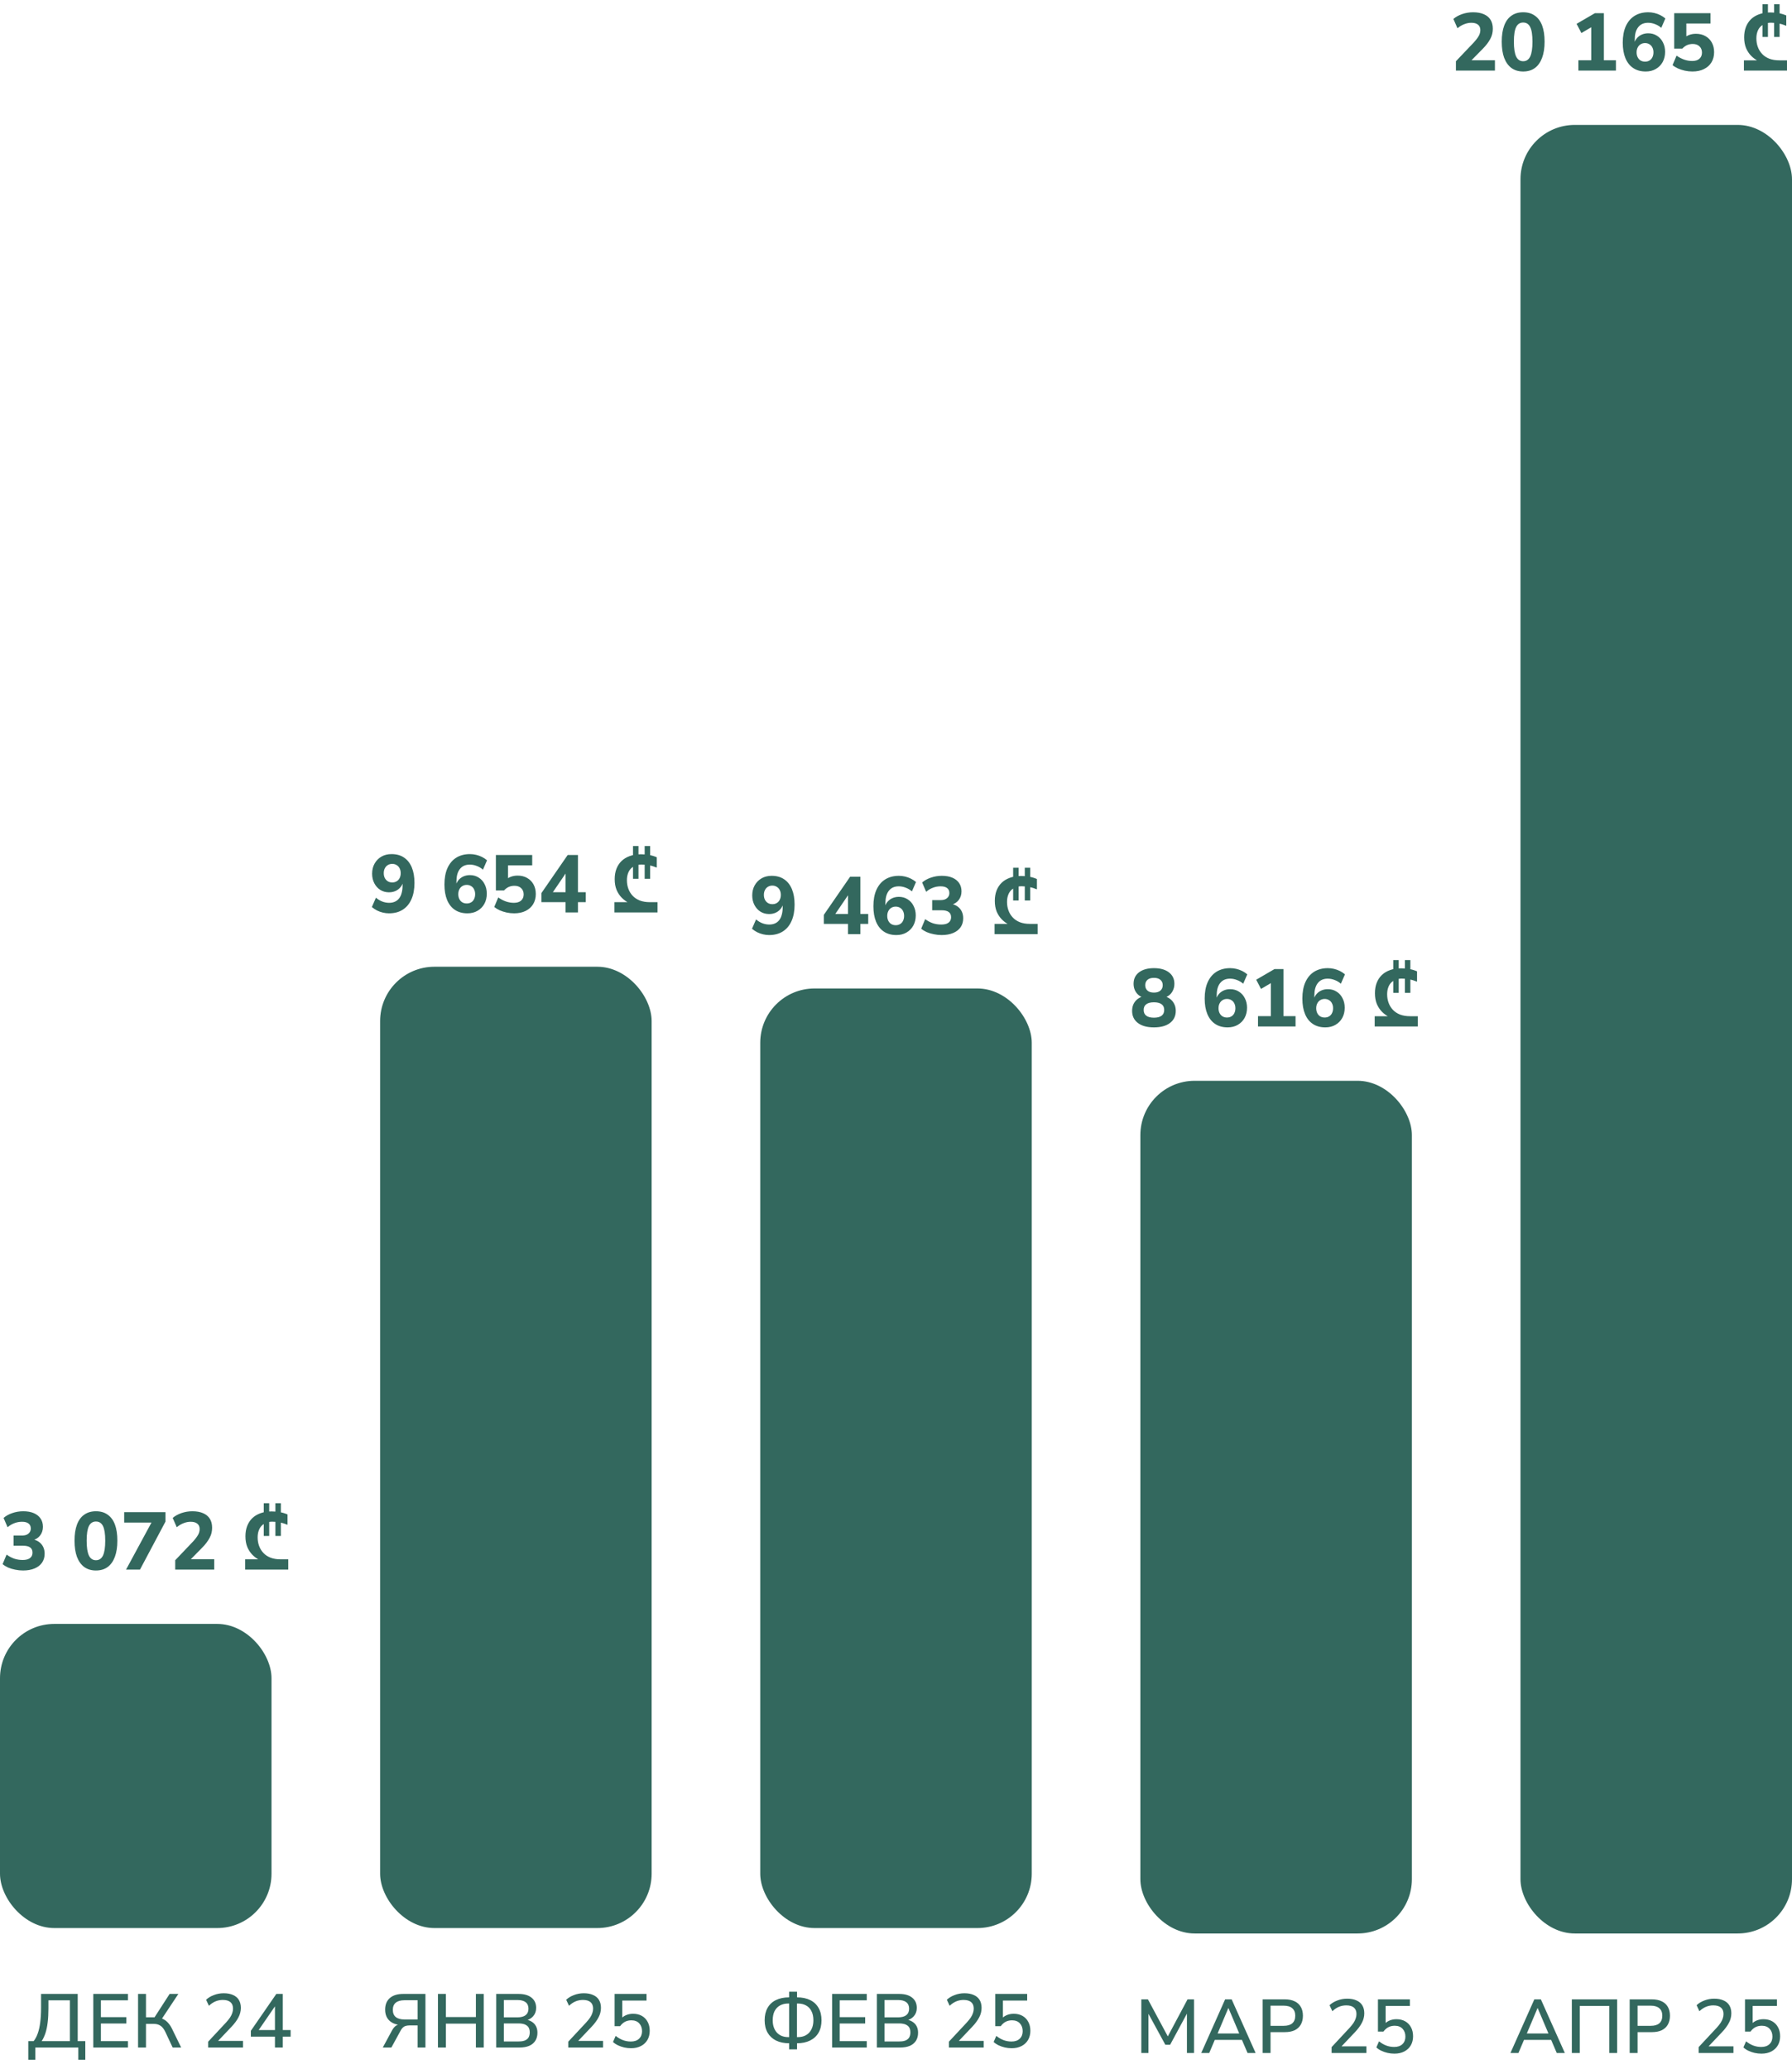<svg width="330" height="381" viewBox="0 0 330 381" fill="none" xmlns="http://www.w3.org/2000/svg">
<rect y="299" width="50" height="56" rx="10" fill="#33685E"/>
<rect x="70" y="178" width="50" height="177" rx="10" fill="#33685E"/>
<path d="M4.245 289.165C3.755 289.165 3.275 289.115 2.805 289.015C2.335 288.925 1.9 288.795 1.5 288.625C1.11 288.445 0.77 288.235 0.48 287.995L1.215 286.24C1.675 286.57 2.145 286.82 2.625 286.99C3.115 287.15 3.625 287.23 4.155 287.23C4.555 287.23 4.89 287.18 5.16 287.08C5.43 286.97 5.635 286.815 5.775 286.615C5.915 286.415 5.985 286.165 5.985 285.865C5.985 285.445 5.84 285.13 5.55 284.92C5.26 284.71 4.835 284.605 4.275 284.605H2.505V282.73H4.05C4.39 282.73 4.675 282.68 4.905 282.58C5.145 282.47 5.33 282.32 5.46 282.13C5.6 281.94 5.67 281.705 5.67 281.425C5.67 281.025 5.53 280.72 5.25 280.51C4.98 280.3 4.585 280.195 4.065 280.195C3.565 280.195 3.095 280.28 2.655 280.45C2.215 280.61 1.795 280.86 1.395 281.2L0.66 279.49C1.1 279.1 1.64 278.8 2.28 278.59C2.92 278.37 3.585 278.26 4.275 278.26C5.035 278.26 5.685 278.375 6.225 278.605C6.765 278.835 7.18 279.165 7.47 279.595C7.76 280.015 7.905 280.525 7.905 281.125C7.905 281.745 7.73 282.28 7.38 282.73C7.04 283.17 6.565 283.465 5.955 283.615V283.42C6.435 283.5 6.84 283.66 7.17 283.9C7.51 284.14 7.77 284.445 7.95 284.815C8.13 285.185 8.22 285.605 8.22 286.075C8.22 286.705 8.06 287.255 7.74 287.725C7.42 288.185 6.96 288.54 6.36 288.79C5.77 289.04 5.065 289.165 4.245 289.165ZM17.669 289.165C16.819 289.165 16.099 288.95 15.509 288.52C14.929 288.09 14.484 287.47 14.174 286.66C13.874 285.85 13.724 284.855 13.724 283.675C13.724 282.505 13.874 281.52 14.174 280.72C14.474 279.91 14.919 279.3 15.509 278.89C16.099 278.47 16.819 278.26 17.669 278.26C18.529 278.26 19.249 278.47 19.829 278.89C20.419 279.3 20.864 279.905 21.164 280.705C21.464 281.505 21.614 282.495 21.614 283.675C21.614 284.845 21.459 285.84 21.149 286.66C20.849 287.47 20.409 288.09 19.829 288.52C19.249 288.95 18.529 289.165 17.669 289.165ZM17.669 287.275C18.249 287.275 18.679 286.99 18.959 286.42C19.239 285.84 19.379 284.925 19.379 283.675C19.379 282.425 19.239 281.525 18.959 280.975C18.689 280.425 18.259 280.15 17.669 280.15C17.089 280.15 16.659 280.425 16.379 280.975C16.099 281.525 15.959 282.425 15.959 283.675C15.959 284.925 16.099 285.84 16.379 286.42C16.659 286.99 17.089 287.275 17.669 287.275ZM23.213 289L28.283 279.625V280.345H22.868V278.425H30.473V280.165L25.778 289H23.213ZM32.267 289V287.275L35.582 283.795C35.862 283.485 36.087 283.205 36.257 282.955C36.437 282.705 36.567 282.465 36.647 282.235C36.727 282.005 36.767 281.775 36.767 281.545C36.767 281.105 36.622 280.77 36.332 280.54C36.052 280.31 35.642 280.195 35.102 280.195C34.672 280.195 34.242 280.28 33.812 280.45C33.382 280.61 32.962 280.86 32.552 281.2L31.802 279.49C32.242 279.11 32.782 278.81 33.422 278.59C34.072 278.37 34.737 278.26 35.417 278.26C36.207 278.26 36.872 278.38 37.412 278.62C37.952 278.85 38.362 279.19 38.642 279.64C38.922 280.09 39.062 280.64 39.062 281.29C39.062 281.61 39.027 281.925 38.957 282.235C38.887 282.535 38.772 282.835 38.612 283.135C38.462 283.425 38.267 283.73 38.027 284.05C37.797 284.36 37.512 284.685 37.172 285.025L34.547 287.695V287.095H39.452V289H32.267ZM45.151 287.11H53.086V289H45.151V287.11ZM50.791 287.98C50.331 287.98 49.841 287.925 49.321 287.815C48.811 287.695 48.311 287.51 47.821 287.26C47.331 287.01 46.886 286.685 46.486 286.285C46.096 285.885 45.781 285.405 45.541 284.845C45.311 284.275 45.196 283.615 45.196 282.865C45.196 282.175 45.301 281.55 45.511 280.99C45.731 280.42 46.046 279.935 46.456 279.535C46.876 279.135 47.381 278.83 47.971 278.62C48.571 278.4 49.251 278.29 50.011 278.29C50.581 278.29 51.096 278.335 51.556 278.425C52.016 278.505 52.481 278.645 52.951 278.845V280.75C52.471 280.55 51.991 280.405 51.511 280.315C51.031 280.225 50.571 280.18 50.131 280.18C49.711 280.18 49.336 280.25 49.006 280.39C48.676 280.52 48.391 280.71 48.151 280.96C47.921 281.21 47.746 281.515 47.626 281.875C47.506 282.225 47.446 282.625 47.446 283.075C47.446 283.635 47.536 284.16 47.716 284.65C47.896 285.14 48.161 285.57 48.511 285.94C48.861 286.31 49.301 286.6 49.831 286.81C50.361 287.01 50.976 287.11 51.676 287.11L50.791 287.98ZM48.571 276.775H49.576V282.805H48.571V276.775ZM50.716 276.775H51.721V282.805H50.716V276.775Z" fill="#33685E"/>
<path d="M71.63 168.165C71.26 168.165 70.885 168.12 70.505 168.03C70.125 167.94 69.765 167.81 69.425 167.64C69.085 167.46 68.77 167.25 68.48 167.01L69.23 165.285C69.59 165.595 69.975 165.83 70.385 165.99C70.805 166.15 71.23 166.23 71.66 166.23C72.06 166.23 72.415 166.16 72.725 166.02C73.035 165.88 73.295 165.675 73.505 165.405C73.715 165.135 73.87 164.8 73.97 164.4C74.08 164 74.135 163.535 74.135 163.005V162.03H74.33C74.25 162.5 74.085 162.905 73.835 163.245C73.585 163.585 73.27 163.845 72.89 164.025C72.52 164.205 72.1 164.295 71.63 164.295C71.04 164.295 70.51 164.15 70.04 163.86C69.57 163.56 69.2 163.15 68.93 162.63C68.66 162.11 68.525 161.525 68.525 160.875C68.525 160.175 68.675 159.555 68.975 159.015C69.285 158.465 69.705 158.035 70.235 157.725C70.775 157.415 71.395 157.26 72.095 157.26C73.005 157.26 73.77 157.47 74.39 157.89C75.02 158.31 75.5 158.915 75.83 159.705C76.16 160.495 76.325 161.45 76.325 162.57C76.325 163.75 76.135 164.76 75.755 165.6C75.385 166.43 74.85 167.065 74.15 167.505C73.46 167.945 72.62 168.165 71.63 168.165ZM72.23 162.48C72.54 162.48 72.81 162.41 73.04 162.27C73.28 162.13 73.465 161.93 73.595 161.67C73.725 161.41 73.79 161.11 73.79 160.77C73.79 160.43 73.725 160.135 73.595 159.885C73.465 159.625 73.28 159.425 73.04 159.285C72.81 159.135 72.54 159.06 72.23 159.06C71.92 159.06 71.645 159.135 71.405 159.285C71.175 159.425 70.995 159.625 70.865 159.885C70.735 160.135 70.67 160.43 70.67 160.77C70.67 161.11 70.735 161.41 70.865 161.67C71.005 161.93 71.19 162.13 71.42 162.27C71.65 162.41 71.92 162.48 72.23 162.48ZM86.074 168.165C85.174 168.165 84.409 167.955 83.779 167.535C83.149 167.115 82.669 166.51 82.339 165.72C82.009 164.93 81.844 163.975 81.844 162.855C81.844 161.675 82.029 160.67 82.399 159.84C82.779 159 83.319 158.36 84.019 157.92C84.729 157.48 85.569 157.26 86.539 157.26C86.919 157.26 87.299 157.305 87.679 157.395C88.059 157.485 88.419 157.615 88.759 157.785C89.099 157.955 89.409 158.16 89.689 158.4L88.939 160.125C88.579 159.815 88.189 159.585 87.769 159.435C87.359 159.275 86.939 159.195 86.509 159.195C86.109 159.195 85.754 159.265 85.444 159.405C85.144 159.545 84.889 159.75 84.679 160.02C84.469 160.29 84.309 160.625 84.199 161.025C84.099 161.425 84.049 161.89 84.049 162.42V163.395H83.839C83.929 162.915 84.094 162.51 84.334 162.18C84.584 161.84 84.899 161.58 85.279 161.4C85.659 161.22 86.079 161.13 86.539 161.13C87.139 161.13 87.674 161.28 88.144 161.58C88.614 161.87 88.979 162.275 89.239 162.795C89.509 163.305 89.644 163.89 89.644 164.55C89.644 165.25 89.494 165.875 89.194 166.425C88.894 166.965 88.474 167.39 87.934 167.7C87.404 168.01 86.784 168.165 86.074 168.165ZM85.954 166.35C86.264 166.35 86.534 166.28 86.764 166.14C87.004 166 87.184 165.8 87.304 165.54C87.434 165.28 87.499 164.98 87.499 164.64C87.499 164.3 87.434 164.005 87.304 163.755C87.184 163.495 87.004 163.295 86.764 163.155C86.534 163.005 86.264 162.93 85.954 162.93C85.644 162.93 85.369 163.005 85.129 163.155C84.899 163.295 84.719 163.495 84.589 163.755C84.459 164.005 84.394 164.3 84.394 164.64C84.394 164.98 84.459 165.28 84.589 165.54C84.719 165.8 84.899 166 85.129 166.14C85.369 166.28 85.644 166.35 85.954 166.35ZM94.678 168.165C94.208 168.165 93.743 168.115 93.283 168.015C92.833 167.915 92.413 167.78 92.023 167.61C91.633 167.43 91.298 167.225 91.018 166.995L91.753 165.24C92.203 165.56 92.668 165.805 93.148 165.975C93.638 166.145 94.133 166.23 94.633 166.23C95.203 166.23 95.643 166.095 95.953 165.825C96.273 165.545 96.433 165.165 96.433 164.685C96.433 164.205 96.278 163.82 95.968 163.53C95.668 163.24 95.258 163.095 94.738 163.095C94.358 163.095 94.008 163.165 93.688 163.305C93.378 163.445 93.088 163.66 92.818 163.95H91.318V157.425H98.008V159.33H93.553V162.195H92.983C93.233 161.885 93.563 161.645 93.973 161.475C94.383 161.305 94.833 161.22 95.323 161.22C95.993 161.22 96.578 161.365 97.078 161.655C97.578 161.935 97.968 162.33 98.248 162.84C98.528 163.35 98.668 163.94 98.668 164.61C98.668 165.31 98.508 165.93 98.188 166.47C97.868 167 97.408 167.415 96.808 167.715C96.208 168.015 95.498 168.165 94.678 168.165ZM104.152 168V166.11H99.697V164.445L104.542 157.425H106.432V164.28H107.872V166.11H106.432V168H104.152ZM104.152 164.28V160.2H104.587L101.422 164.85V164.28H104.152ZM113.151 166.11H121.086V168H113.151V166.11ZM118.791 166.98C118.331 166.98 117.841 166.925 117.321 166.815C116.811 166.695 116.311 166.51 115.821 166.26C115.331 166.01 114.886 165.685 114.486 165.285C114.096 164.885 113.781 164.405 113.541 163.845C113.311 163.275 113.196 162.615 113.196 161.865C113.196 161.175 113.301 160.55 113.511 159.99C113.731 159.42 114.046 158.935 114.456 158.535C114.876 158.135 115.381 157.83 115.971 157.62C116.571 157.4 117.251 157.29 118.011 157.29C118.581 157.29 119.096 157.335 119.556 157.425C120.016 157.505 120.481 157.645 120.951 157.845V159.75C120.471 159.55 119.991 159.405 119.511 159.315C119.031 159.225 118.571 159.18 118.131 159.18C117.711 159.18 117.336 159.25 117.006 159.39C116.676 159.52 116.391 159.71 116.151 159.96C115.921 160.21 115.746 160.515 115.626 160.875C115.506 161.225 115.446 161.625 115.446 162.075C115.446 162.635 115.536 163.16 115.716 163.65C115.896 164.14 116.161 164.57 116.511 164.94C116.861 165.31 117.301 165.6 117.831 165.81C118.361 166.01 118.976 166.11 119.676 166.11L118.791 166.98ZM116.571 155.775H117.576V161.805H116.571V155.775ZM118.716 155.775H119.721V161.805H118.716V155.775Z" fill="#33685E"/>
<path d="M5.21 379.254V375.824H6.19C6.507 375.432 6.764 374.951 6.96 374.382C7.165 373.803 7.315 373.127 7.408 372.352C7.511 371.568 7.562 370.681 7.562 369.692V367.13H14.31V375.824H15.71V379.254H14.422V377H6.512V379.254H5.21ZM7.674 375.824H12.868V368.306H8.92V369.804C8.92 370.765 8.873 371.619 8.78 372.366C8.696 373.103 8.561 373.757 8.374 374.326C8.187 374.895 7.954 375.395 7.674 375.824ZM17.181 377V367.13H23.565V368.306H18.581V371.4H23.271V372.576H18.581V375.824H23.565V377H17.181ZM25.425 377V367.13H26.881V371.428H28.645L28.309 371.666L31.235 367.13H32.845L29.667 371.918L29.121 371.484C29.504 371.531 29.849 371.643 30.157 371.82C30.475 371.988 30.755 372.217 30.997 372.506C31.249 372.786 31.473 373.127 31.669 373.528L33.363 377H31.795L30.451 374.13C30.199 373.598 29.905 373.22 29.569 372.996C29.233 372.763 28.818 372.646 28.323 372.646H26.881V377H25.425ZM38.333 377V375.922L41.623 372.394C41.931 372.058 42.178 371.75 42.365 371.47C42.551 371.181 42.687 370.905 42.771 370.644C42.864 370.373 42.911 370.103 42.911 369.832C42.911 369.309 42.752 368.913 42.435 368.642C42.117 368.371 41.651 368.236 41.035 368.236C40.559 368.236 40.106 368.325 39.677 368.502C39.257 368.679 38.855 368.95 38.473 369.314L37.955 368.208C38.328 367.844 38.804 367.555 39.383 367.34C39.961 367.116 40.563 367.004 41.189 367.004C41.87 367.004 42.444 367.111 42.911 367.326C43.387 367.531 43.746 367.835 43.989 368.236C44.231 368.637 44.353 369.127 44.353 369.706C44.353 370.005 44.315 370.299 44.241 370.588C44.175 370.868 44.068 371.148 43.919 371.428C43.779 371.708 43.597 371.997 43.373 372.296C43.158 372.595 42.897 372.903 42.589 373.22L39.775 376.188V375.782H44.745V377H38.333ZM50.633 377V374.998H46.195V373.92L50.885 367.13H52.075V373.78H53.517V374.998H52.075V377H50.633ZM50.633 373.78V368.866H51.011L47.371 374.172V373.78H50.633Z" fill="#33685E"/>
<path d="M70.49 377L72.184 373.864C72.408 373.453 72.66 373.155 72.94 372.968C73.22 372.781 73.547 372.688 73.92 372.688H74.326L74.256 372.884C73.565 372.884 72.968 372.772 72.464 372.548C71.969 372.324 71.587 371.997 71.316 371.568C71.055 371.139 70.924 370.625 70.924 370.028C70.924 369.104 71.213 368.39 71.792 367.886C72.371 367.382 73.192 367.13 74.256 367.13H78.344V377H76.902V372.926H75.46C75.189 372.926 74.951 372.954 74.746 373.01C74.55 373.057 74.373 373.15 74.214 373.29C74.065 373.421 73.925 373.607 73.794 373.85L72.072 377H70.49ZM74.494 371.834H76.902V368.292H74.494C73.785 368.292 73.248 368.441 72.884 368.74C72.52 369.039 72.338 369.477 72.338 370.056C72.338 370.644 72.52 371.087 72.884 371.386C73.248 371.685 73.785 371.834 74.494 371.834ZM80.65 377V367.13H82.106V371.386H87.636V367.13H89.078V377H87.636V372.604H82.106V377H80.65ZM91.382 377V367.13H95.498C96.525 367.13 97.318 367.359 97.878 367.816C98.448 368.264 98.732 368.894 98.732 369.706C98.732 370.303 98.555 370.807 98.2 371.218C97.846 371.629 97.365 371.904 96.758 372.044V371.834C97.216 371.899 97.608 372.039 97.934 372.254C98.27 372.459 98.527 372.735 98.704 373.08C98.882 373.416 98.97 373.813 98.97 374.27C98.97 374.849 98.84 375.343 98.578 375.754C98.317 376.165 97.939 376.477 97.444 376.692C96.95 376.897 96.357 377 95.666 377H91.382ZM92.782 375.88H95.498C95.778 375.88 96.026 375.861 96.24 375.824C96.464 375.777 96.656 375.712 96.814 375.628C96.982 375.535 97.122 375.423 97.234 375.292C97.346 375.152 97.426 374.993 97.472 374.816C97.528 374.639 97.556 374.438 97.556 374.214C97.556 373.99 97.528 373.789 97.472 373.612C97.426 373.435 97.346 373.281 97.234 373.15C97.122 373.019 96.982 372.912 96.814 372.828C96.656 372.735 96.464 372.669 96.24 372.632C96.026 372.585 95.778 372.562 95.498 372.562H92.782V375.88ZM92.782 371.442H95.274C95.946 371.442 96.455 371.307 96.8 371.036C97.146 370.765 97.318 370.369 97.318 369.846C97.318 369.323 97.146 368.927 96.8 368.656C96.455 368.385 95.946 368.25 95.274 368.25H92.782V371.442ZM104.645 377V375.922L107.935 372.394C108.243 372.058 108.49 371.75 108.677 371.47C108.864 371.181 108.999 370.905 109.083 370.644C109.176 370.373 109.223 370.103 109.223 369.832C109.223 369.309 109.064 368.913 108.747 368.642C108.43 368.371 107.963 368.236 107.347 368.236C106.871 368.236 106.418 368.325 105.989 368.502C105.569 368.679 105.168 368.95 104.785 369.314L104.267 368.208C104.64 367.844 105.116 367.555 105.695 367.34C106.274 367.116 106.876 367.004 107.501 367.004C108.182 367.004 108.756 367.111 109.223 367.326C109.699 367.531 110.058 367.835 110.301 368.236C110.544 368.637 110.665 369.127 110.665 369.706C110.665 370.005 110.628 370.299 110.553 370.588C110.488 370.868 110.38 371.148 110.231 371.428C110.091 371.708 109.909 371.997 109.685 372.296C109.47 372.595 109.209 372.903 108.901 373.22L106.087 376.188V375.782H111.057V377H104.645ZM116.204 377.126C115.774 377.126 115.354 377.079 114.944 376.986C114.542 376.893 114.164 376.762 113.81 376.594C113.455 376.426 113.147 376.221 112.886 375.978L113.376 374.858C113.824 375.213 114.276 375.474 114.734 375.642C115.191 375.81 115.672 375.894 116.176 375.894C116.82 375.894 117.324 375.721 117.688 375.376C118.052 375.031 118.234 374.569 118.234 373.99C118.234 373.402 118.061 372.921 117.716 372.548C117.37 372.175 116.89 371.988 116.274 371.988C115.835 371.988 115.443 372.077 115.098 372.254C114.762 372.431 114.458 372.702 114.188 373.066H113.18V367.13H119.06V368.348H114.594V371.904H114.202C114.454 371.549 114.785 371.274 115.196 371.078C115.616 370.882 116.078 370.784 116.582 370.784C117.207 370.784 117.748 370.915 118.206 371.176C118.663 371.437 119.018 371.806 119.27 372.282C119.522 372.749 119.648 373.295 119.648 373.92C119.648 374.555 119.508 375.115 119.228 375.6C118.948 376.076 118.551 376.449 118.038 376.72C117.524 376.991 116.913 377.126 116.204 377.126Z" fill="#33685E"/>
<rect x="140" y="182" width="50" height="173" rx="10" fill="#33685E"/>
<path d="M141.63 172.165C141.26 172.165 140.885 172.12 140.505 172.03C140.125 171.94 139.765 171.81 139.425 171.64C139.085 171.46 138.77 171.25 138.48 171.01L139.23 169.285C139.59 169.595 139.975 169.83 140.385 169.99C140.805 170.15 141.23 170.23 141.66 170.23C142.06 170.23 142.415 170.16 142.725 170.02C143.035 169.88 143.295 169.675 143.505 169.405C143.715 169.135 143.87 168.8 143.97 168.4C144.08 168 144.135 167.535 144.135 167.005V166.03H144.33C144.25 166.5 144.085 166.905 143.835 167.245C143.585 167.585 143.27 167.845 142.89 168.025C142.52 168.205 142.1 168.295 141.63 168.295C141.04 168.295 140.51 168.15 140.04 167.86C139.57 167.56 139.2 167.15 138.93 166.63C138.66 166.11 138.525 165.525 138.525 164.875C138.525 164.175 138.675 163.555 138.975 163.015C139.285 162.465 139.705 162.035 140.235 161.725C140.775 161.415 141.395 161.26 142.095 161.26C143.005 161.26 143.77 161.47 144.39 161.89C145.02 162.31 145.5 162.915 145.83 163.705C146.16 164.495 146.325 165.45 146.325 166.57C146.325 167.75 146.135 168.76 145.755 169.6C145.385 170.43 144.85 171.065 144.15 171.505C143.46 171.945 142.62 172.165 141.63 172.165ZM142.23 166.48C142.54 166.48 142.81 166.41 143.04 166.27C143.28 166.13 143.465 165.93 143.595 165.67C143.725 165.41 143.79 165.11 143.79 164.77C143.79 164.43 143.725 164.135 143.595 163.885C143.465 163.625 143.28 163.425 143.04 163.285C142.81 163.135 142.54 163.06 142.23 163.06C141.92 163.06 141.645 163.135 141.405 163.285C141.175 163.425 140.995 163.625 140.865 163.885C140.735 164.135 140.67 164.43 140.67 164.77C140.67 165.11 140.735 165.41 140.865 165.67C141.005 165.93 141.19 166.13 141.42 166.27C141.65 166.41 141.92 166.48 142.23 166.48ZM156.164 172V170.11H151.709V168.445L156.554 161.425H158.444V168.28H159.884V170.11H158.444V172H156.164ZM156.164 168.28V164.2H156.599L153.434 168.85V168.28H156.164ZM165.068 172.165C164.168 172.165 163.403 171.955 162.773 171.535C162.143 171.115 161.663 170.51 161.333 169.72C161.003 168.93 160.838 167.975 160.838 166.855C160.838 165.675 161.023 164.67 161.393 163.84C161.773 163 162.313 162.36 163.013 161.92C163.723 161.48 164.563 161.26 165.533 161.26C165.913 161.26 166.293 161.305 166.673 161.395C167.053 161.485 167.413 161.615 167.753 161.785C168.093 161.955 168.403 162.16 168.683 162.4L167.933 164.125C167.573 163.815 167.183 163.585 166.763 163.435C166.353 163.275 165.933 163.195 165.503 163.195C165.103 163.195 164.748 163.265 164.438 163.405C164.138 163.545 163.883 163.75 163.673 164.02C163.463 164.29 163.303 164.625 163.193 165.025C163.093 165.425 163.043 165.89 163.043 166.42V167.395H162.833C162.923 166.915 163.088 166.51 163.328 166.18C163.578 165.84 163.893 165.58 164.273 165.4C164.653 165.22 165.073 165.13 165.533 165.13C166.133 165.13 166.668 165.28 167.138 165.58C167.608 165.87 167.973 166.275 168.233 166.795C168.503 167.305 168.638 167.89 168.638 168.55C168.638 169.25 168.488 169.875 168.188 170.425C167.888 170.965 167.468 171.39 166.928 171.7C166.398 172.01 165.778 172.165 165.068 172.165ZM164.948 170.35C165.258 170.35 165.528 170.28 165.758 170.14C165.998 170 166.178 169.8 166.298 169.54C166.428 169.28 166.493 168.98 166.493 168.64C166.493 168.3 166.428 168.005 166.298 167.755C166.178 167.495 165.998 167.295 165.758 167.155C165.528 167.005 165.258 166.93 164.948 166.93C164.638 166.93 164.363 167.005 164.123 167.155C163.893 167.295 163.713 167.495 163.583 167.755C163.453 168.005 163.388 168.3 163.388 168.64C163.388 168.98 163.453 169.28 163.583 169.54C163.713 169.8 163.893 170 164.123 170.14C164.363 170.28 164.638 170.35 164.948 170.35ZM173.402 172.165C172.912 172.165 172.432 172.115 171.962 172.015C171.492 171.925 171.057 171.795 170.657 171.625C170.267 171.445 169.927 171.235 169.637 170.995L170.372 169.24C170.832 169.57 171.302 169.82 171.782 169.99C172.272 170.15 172.782 170.23 173.312 170.23C173.712 170.23 174.047 170.18 174.317 170.08C174.587 169.97 174.792 169.815 174.932 169.615C175.072 169.415 175.142 169.165 175.142 168.865C175.142 168.445 174.997 168.13 174.707 167.92C174.417 167.71 173.992 167.605 173.432 167.605H171.662V165.73H173.207C173.547 165.73 173.832 165.68 174.062 165.58C174.302 165.47 174.487 165.32 174.617 165.13C174.757 164.94 174.827 164.705 174.827 164.425C174.827 164.025 174.687 163.72 174.407 163.51C174.137 163.3 173.742 163.195 173.222 163.195C172.722 163.195 172.252 163.28 171.812 163.45C171.372 163.61 170.952 163.86 170.552 164.2L169.817 162.49C170.257 162.1 170.797 161.8 171.437 161.59C172.077 161.37 172.742 161.26 173.432 161.26C174.192 161.26 174.842 161.375 175.382 161.605C175.922 161.835 176.337 162.165 176.627 162.595C176.917 163.015 177.062 163.525 177.062 164.125C177.062 164.745 176.887 165.28 176.537 165.73C176.197 166.17 175.722 166.465 175.112 166.615V166.42C175.592 166.5 175.997 166.66 176.327 166.9C176.667 167.14 176.927 167.445 177.107 167.815C177.287 168.185 177.377 168.605 177.377 169.075C177.377 169.705 177.217 170.255 176.897 170.725C176.577 171.185 176.117 171.54 175.517 171.79C174.927 172.04 174.222 172.165 173.402 172.165ZM183.151 170.11H191.086V172H183.151V170.11ZM188.791 170.98C188.331 170.98 187.841 170.925 187.321 170.815C186.811 170.695 186.311 170.51 185.821 170.26C185.331 170.01 184.886 169.685 184.486 169.285C184.096 168.885 183.781 168.405 183.541 167.845C183.311 167.275 183.196 166.615 183.196 165.865C183.196 165.175 183.301 164.55 183.511 163.99C183.731 163.42 184.046 162.935 184.456 162.535C184.876 162.135 185.381 161.83 185.971 161.62C186.571 161.4 187.251 161.29 188.011 161.29C188.581 161.29 189.096 161.335 189.556 161.425C190.016 161.505 190.481 161.645 190.951 161.845V163.75C190.471 163.55 189.991 163.405 189.511 163.315C189.031 163.225 188.571 163.18 188.131 163.18C187.711 163.18 187.336 163.25 187.006 163.39C186.676 163.52 186.391 163.71 186.151 163.96C185.921 164.21 185.746 164.515 185.626 164.875C185.506 165.225 185.446 165.625 185.446 166.075C185.446 166.635 185.536 167.16 185.716 167.65C185.896 168.14 186.161 168.57 186.511 168.94C186.861 169.31 187.301 169.6 187.831 169.81C188.361 170.01 188.976 170.11 189.676 170.11L188.791 170.98ZM186.571 159.775H187.576V165.805H186.571V159.775ZM188.716 159.775H189.721V165.805H188.716V159.775Z" fill="#33685E"/>
<path d="M145.32 377.336V375.922L145.698 376.216H145.334C144.401 376.216 143.593 376.048 142.912 375.712C142.24 375.376 141.722 374.895 141.358 374.27C140.994 373.635 140.812 372.875 140.812 371.988C140.812 371.092 140.989 370.331 141.344 369.706C141.699 369.071 142.212 368.591 142.884 368.264C143.565 367.928 144.382 367.76 145.334 367.76H145.698L145.32 368.054V366.724H146.776V368.054L146.398 367.76H146.748C147.709 367.76 148.526 367.928 149.198 368.264C149.87 368.591 150.383 369.071 150.738 369.706C151.102 370.331 151.284 371.092 151.284 371.988C151.284 372.875 151.102 373.635 150.738 374.27C150.374 374.895 149.851 375.376 149.17 375.712C148.498 376.048 147.691 376.216 146.748 376.216H146.398L146.776 375.922V377.336H145.32ZM145.32 375.362V368.614L145.656 368.894H145.166C144.587 368.894 144.083 369.011 143.654 369.244C143.225 369.477 142.889 369.823 142.646 370.28C142.413 370.737 142.296 371.307 142.296 371.988C142.296 372.483 142.366 372.921 142.506 373.304C142.646 373.687 142.842 374.013 143.094 374.284C143.355 374.545 143.659 374.746 144.004 374.886C144.359 375.017 144.746 375.082 145.166 375.082H145.656L145.32 375.362ZM146.762 375.362L146.44 375.082H146.916C147.345 375.082 147.733 375.017 148.078 374.886C148.433 374.746 148.736 374.545 148.988 374.284C149.24 374.013 149.436 373.687 149.576 373.304C149.716 372.921 149.786 372.483 149.786 371.988C149.786 371.307 149.665 370.737 149.422 370.28C149.189 369.823 148.857 369.477 148.428 369.244C147.999 369.011 147.495 368.894 146.916 368.894H146.44L146.762 368.614V375.362ZM153.234 377V367.13H159.618V368.306H154.634V371.4H159.324V372.576H154.634V375.824H159.618V377H153.234ZM161.478 377V367.13H165.594C166.621 367.13 167.414 367.359 167.974 367.816C168.543 368.264 168.828 368.894 168.828 369.706C168.828 370.303 168.651 370.807 168.296 371.218C167.941 371.629 167.461 371.904 166.854 372.044V371.834C167.311 371.899 167.703 372.039 168.03 372.254C168.366 372.459 168.623 372.735 168.8 373.08C168.977 373.416 169.066 373.813 169.066 374.27C169.066 374.849 168.935 375.343 168.674 375.754C168.413 376.165 168.035 376.477 167.54 376.692C167.045 376.897 166.453 377 165.762 377H161.478ZM162.878 375.88H165.594C165.874 375.88 166.121 375.861 166.336 375.824C166.56 375.777 166.751 375.712 166.91 375.628C167.078 375.535 167.218 375.423 167.33 375.292C167.442 375.152 167.521 374.993 167.568 374.816C167.624 374.639 167.652 374.438 167.652 374.214C167.652 373.99 167.624 373.789 167.568 373.612C167.521 373.435 167.442 373.281 167.33 373.15C167.218 373.019 167.078 372.912 166.91 372.828C166.751 372.735 166.56 372.669 166.336 372.632C166.121 372.585 165.874 372.562 165.594 372.562H162.878V375.88ZM162.878 371.442H165.37C166.042 371.442 166.551 371.307 166.896 371.036C167.241 370.765 167.414 370.369 167.414 369.846C167.414 369.323 167.241 368.927 166.896 368.656C166.551 368.385 166.042 368.25 165.37 368.25H162.878V371.442ZM174.741 377V375.922L178.031 372.394C178.339 372.058 178.586 371.75 178.773 371.47C178.959 371.181 179.095 370.905 179.179 370.644C179.272 370.373 179.319 370.103 179.319 369.832C179.319 369.309 179.16 368.913 178.843 368.642C178.525 368.371 178.059 368.236 177.443 368.236C176.967 368.236 176.514 368.325 176.085 368.502C175.665 368.679 175.263 368.95 174.881 369.314L174.363 368.208C174.736 367.844 175.212 367.555 175.791 367.34C176.369 367.116 176.971 367.004 177.597 367.004C178.278 367.004 178.852 367.111 179.319 367.326C179.795 367.531 180.154 367.835 180.397 368.236C180.639 368.637 180.761 369.127 180.761 369.706C180.761 370.005 180.723 370.299 180.649 370.588C180.583 370.868 180.476 371.148 180.327 371.428C180.187 371.708 180.005 371.997 179.781 372.296C179.566 372.595 179.305 372.903 178.997 373.22L176.183 376.188V375.782H181.153V377H174.741ZM186.299 377.126C185.87 377.126 185.45 377.079 185.039 376.986C184.638 376.893 184.26 376.762 183.905 376.594C183.551 376.426 183.243 376.221 182.981 375.978L183.471 374.858C183.919 375.213 184.372 375.474 184.829 375.642C185.287 375.81 185.767 375.894 186.271 375.894C186.915 375.894 187.419 375.721 187.783 375.376C188.147 375.031 188.329 374.569 188.329 373.99C188.329 373.402 188.157 372.921 187.811 372.548C187.466 372.175 186.985 371.988 186.369 371.988C185.931 371.988 185.539 372.077 185.193 372.254C184.857 372.431 184.554 372.702 184.283 373.066H183.275V367.13H189.155V368.348H184.689V371.904H184.297C184.549 371.549 184.881 371.274 185.291 371.078C185.711 370.882 186.173 370.784 186.677 370.784C187.303 370.784 187.844 370.915 188.301 371.176C188.759 371.437 189.113 371.806 189.365 372.282C189.617 372.749 189.743 373.295 189.743 373.92C189.743 374.555 189.603 375.115 189.323 375.6C189.043 376.076 188.647 376.449 188.133 376.72C187.62 376.991 187.009 377.126 186.299 377.126Z" fill="#33685E"/>
<rect x="210" y="199" width="50" height="157" rx="10" fill="#33685E"/>
<path d="M212.5 189.165C211.24 189.165 210.255 188.895 209.545 188.355C208.835 187.815 208.48 187.075 208.48 186.135C208.48 185.625 208.58 185.175 208.78 184.785C208.99 184.395 209.275 184.08 209.635 183.84C209.995 183.6 210.4 183.45 210.85 183.39V183.78C210.44 183.69 210.075 183.525 209.755 183.285C209.435 183.035 209.185 182.725 209.005 182.355C208.835 181.985 208.75 181.58 208.75 181.14C208.75 180.24 209.085 179.535 209.755 179.025C210.435 178.515 211.35 178.26 212.5 178.26C213.66 178.26 214.575 178.515 215.245 179.025C215.925 179.535 216.265 180.24 216.265 181.14C216.265 181.59 216.175 182 215.995 182.37C215.825 182.74 215.58 183.045 215.26 183.285C214.95 183.525 214.59 183.68 214.18 183.75V183.39C214.65 183.46 215.055 183.62 215.395 183.87C215.745 184.11 216.02 184.425 216.22 184.815C216.42 185.195 216.52 185.63 216.52 186.12C216.52 187.07 216.165 187.815 215.455 188.355C214.745 188.895 213.76 189.165 212.5 189.165ZM212.5 187.38C213.12 187.38 213.59 187.26 213.91 187.02C214.23 186.78 214.39 186.425 214.39 185.955C214.39 185.485 214.23 185.135 213.91 184.905C213.59 184.665 213.12 184.545 212.5 184.545C211.88 184.545 211.41 184.665 211.09 184.905C210.77 185.135 210.61 185.485 210.61 185.955C210.61 186.425 210.77 186.78 211.09 187.02C211.41 187.26 211.88 187.38 212.5 187.38ZM212.5 182.76C213.01 182.76 213.405 182.64 213.685 182.4C213.975 182.15 214.12 181.815 214.12 181.395C214.12 180.975 213.975 180.645 213.685 180.405C213.405 180.165 213.01 180.045 212.5 180.045C211.99 180.045 211.595 180.165 211.315 180.405C211.035 180.645 210.895 180.975 210.895 181.395C210.895 181.815 211.035 182.15 211.315 182.4C211.595 182.64 211.99 182.76 212.5 182.76ZM226.074 189.165C225.174 189.165 224.409 188.955 223.779 188.535C223.149 188.115 222.669 187.51 222.339 186.72C222.009 185.93 221.844 184.975 221.844 183.855C221.844 182.675 222.029 181.67 222.399 180.84C222.779 180 223.319 179.36 224.019 178.92C224.729 178.48 225.569 178.26 226.539 178.26C226.919 178.26 227.299 178.305 227.679 178.395C228.059 178.485 228.419 178.615 228.759 178.785C229.099 178.955 229.409 179.16 229.689 179.4L228.939 181.125C228.579 180.815 228.189 180.585 227.769 180.435C227.359 180.275 226.939 180.195 226.509 180.195C226.109 180.195 225.754 180.265 225.444 180.405C225.144 180.545 224.889 180.75 224.679 181.02C224.469 181.29 224.309 181.625 224.199 182.025C224.099 182.425 224.049 182.89 224.049 183.42V184.395H223.839C223.929 183.915 224.094 183.51 224.334 183.18C224.584 182.84 224.899 182.58 225.279 182.4C225.659 182.22 226.079 182.13 226.539 182.13C227.139 182.13 227.674 182.28 228.144 182.58C228.614 182.87 228.979 183.275 229.239 183.795C229.509 184.305 229.644 184.89 229.644 185.55C229.644 186.25 229.494 186.875 229.194 187.425C228.894 187.965 228.474 188.39 227.934 188.7C227.404 189.01 226.784 189.165 226.074 189.165ZM225.954 187.35C226.264 187.35 226.534 187.28 226.764 187.14C227.004 187 227.184 186.8 227.304 186.54C227.434 186.28 227.499 185.98 227.499 185.64C227.499 185.3 227.434 185.005 227.304 184.755C227.184 184.495 227.004 184.295 226.764 184.155C226.534 184.005 226.264 183.93 225.954 183.93C225.644 183.93 225.369 184.005 225.129 184.155C224.899 184.295 224.719 184.495 224.589 184.755C224.459 185.005 224.394 185.3 224.394 185.64C224.394 185.98 224.459 186.28 224.589 186.54C224.719 186.8 224.899 187 225.129 187.14C225.369 187.28 225.644 187.35 225.954 187.35ZM231.663 189V187.095H234.033V180.375H235.128L232.218 182.085L231.333 180.39L234.708 178.425H236.358V187.095H238.578V189H231.663ZM244.062 189.165C243.162 189.165 242.397 188.955 241.767 188.535C241.137 188.115 240.657 187.51 240.327 186.72C239.997 185.93 239.832 184.975 239.832 183.855C239.832 182.675 240.017 181.67 240.387 180.84C240.767 180 241.307 179.36 242.007 178.92C242.717 178.48 243.557 178.26 244.527 178.26C244.907 178.26 245.287 178.305 245.667 178.395C246.047 178.485 246.407 178.615 246.747 178.785C247.087 178.955 247.397 179.16 247.677 179.4L246.927 181.125C246.567 180.815 246.177 180.585 245.757 180.435C245.347 180.275 244.927 180.195 244.497 180.195C244.097 180.195 243.742 180.265 243.432 180.405C243.132 180.545 242.877 180.75 242.667 181.02C242.457 181.29 242.297 181.625 242.187 182.025C242.087 182.425 242.037 182.89 242.037 183.42V184.395H241.827C241.917 183.915 242.082 183.51 242.322 183.18C242.572 182.84 242.887 182.58 243.267 182.4C243.647 182.22 244.067 182.13 244.527 182.13C245.127 182.13 245.662 182.28 246.132 182.58C246.602 182.87 246.967 183.275 247.227 183.795C247.497 184.305 247.632 184.89 247.632 185.55C247.632 186.25 247.482 186.875 247.182 187.425C246.882 187.965 246.462 188.39 245.922 188.7C245.392 189.01 244.772 189.165 244.062 189.165ZM243.942 187.35C244.252 187.35 244.522 187.28 244.752 187.14C244.992 187 245.172 186.8 245.292 186.54C245.422 186.28 245.487 185.98 245.487 185.64C245.487 185.3 245.422 185.005 245.292 184.755C245.172 184.495 244.992 184.295 244.752 184.155C244.522 184.005 244.252 183.93 243.942 183.93C243.632 183.93 243.357 184.005 243.117 184.155C242.887 184.295 242.707 184.495 242.577 184.755C242.447 185.005 242.382 185.3 242.382 185.64C242.382 185.98 242.447 186.28 242.577 186.54C242.707 186.8 242.887 187 243.117 187.14C243.357 187.28 243.632 187.35 243.942 187.35ZM253.151 187.11H261.086V189H253.151V187.11ZM258.791 187.98C258.331 187.98 257.841 187.925 257.321 187.815C256.811 187.695 256.311 187.51 255.821 187.26C255.331 187.01 254.886 186.685 254.486 186.285C254.096 185.885 253.781 185.405 253.541 184.845C253.311 184.275 253.196 183.615 253.196 182.865C253.196 182.175 253.301 181.55 253.511 180.99C253.731 180.42 254.046 179.935 254.456 179.535C254.876 179.135 255.381 178.83 255.971 178.62C256.571 178.4 257.251 178.29 258.011 178.29C258.581 178.29 259.096 178.335 259.556 178.425C260.016 178.505 260.481 178.645 260.951 178.845V180.75C260.471 180.55 259.991 180.405 259.511 180.315C259.031 180.225 258.571 180.18 258.131 180.18C257.711 180.18 257.336 180.25 257.006 180.39C256.676 180.52 256.391 180.71 256.151 180.96C255.921 181.21 255.746 181.515 255.626 181.875C255.506 182.225 255.446 182.625 255.446 183.075C255.446 183.635 255.536 184.16 255.716 184.65C255.896 185.14 256.161 185.57 256.511 185.94C256.861 186.31 257.301 186.6 257.831 186.81C258.361 187.01 258.976 187.11 259.676 187.11L258.791 187.98ZM256.571 176.775H257.576V182.805H256.571V176.775ZM258.716 176.775H259.721V182.805H258.716V176.775Z" fill="#33685E"/>
<path d="M210.176 378V368.13H211.394L215.272 375.354H214.838L218.688 368.13H219.878V378H218.576V370.188H218.884L215.482 376.488H214.6L211.156 370.174H211.492V378H210.176ZM221.213 378L225.609 368.13H226.813L231.223 378H229.739L228.535 375.2L229.193 375.592H223.229L223.873 375.2L222.683 378H221.213ZM226.197 369.74L224.083 374.752L223.733 374.416H228.675L228.353 374.752L226.225 369.74H226.197ZM232.515 378V368.13H236.603C237.322 368.13 237.929 368.251 238.423 368.494C238.918 368.727 239.291 369.068 239.543 369.516C239.805 369.964 239.935 370.505 239.935 371.14C239.935 371.775 239.805 372.321 239.543 372.778C239.291 373.226 238.918 373.571 238.423 373.814C237.929 374.047 237.322 374.164 236.603 374.164H233.971V378H232.515ZM233.971 373.002H236.393C237.093 373.002 237.621 372.848 237.975 372.54C238.339 372.223 238.521 371.756 238.521 371.14C238.521 370.533 238.339 370.076 237.975 369.768C237.621 369.451 237.093 369.292 236.393 369.292H233.971V373.002ZM245.217 378V376.922L248.507 373.394C248.815 373.058 249.063 372.75 249.249 372.47C249.436 372.181 249.571 371.905 249.655 371.644C249.749 371.373 249.795 371.103 249.795 370.832C249.795 370.309 249.637 369.913 249.319 369.642C249.002 369.371 248.535 369.236 247.919 369.236C247.443 369.236 246.991 369.325 246.561 369.502C246.141 369.679 245.74 369.95 245.357 370.314L244.839 369.208C245.213 368.844 245.689 368.555 246.267 368.34C246.846 368.116 247.448 368.004 248.073 368.004C248.755 368.004 249.329 368.111 249.795 368.326C250.271 368.531 250.631 368.835 250.873 369.236C251.116 369.637 251.237 370.127 251.237 370.706C251.237 371.005 251.2 371.299 251.125 371.588C251.06 371.868 250.953 372.148 250.803 372.428C250.663 372.708 250.481 372.997 250.257 373.296C250.043 373.595 249.781 373.903 249.473 374.22L246.659 377.188V376.782H251.629V378H245.217ZM256.776 378.126C256.347 378.126 255.927 378.079 255.516 377.986C255.115 377.893 254.737 377.762 254.382 377.594C254.027 377.426 253.719 377.221 253.458 376.978L253.948 375.858C254.396 376.213 254.849 376.474 255.306 376.642C255.763 376.81 256.244 376.894 256.748 376.894C257.392 376.894 257.896 376.721 258.26 376.376C258.624 376.031 258.806 375.569 258.806 374.99C258.806 374.402 258.633 373.921 258.288 373.548C257.943 373.175 257.462 372.988 256.846 372.988C256.407 372.988 256.015 373.077 255.67 373.254C255.334 373.431 255.031 373.702 254.76 374.066H253.752V368.13H259.632V369.348H255.166V372.904H254.774C255.026 372.549 255.357 372.274 255.768 372.078C256.188 371.882 256.65 371.784 257.154 371.784C257.779 371.784 258.321 371.915 258.778 372.176C259.235 372.437 259.59 372.806 259.842 373.282C260.094 373.749 260.22 374.295 260.22 374.92C260.22 375.555 260.08 376.115 259.8 376.6C259.52 377.076 259.123 377.449 258.61 377.72C258.097 377.991 257.485 378.126 256.776 378.126Z" fill="#33685E"/>
<rect x="280" y="23" width="50" height="333" rx="10" fill="#33685E"/>
<path d="M268.11 13V11.275L271.425 7.795C271.705 7.485 271.93 7.205 272.1 6.955C272.28 6.705 272.41 6.465 272.49 6.235C272.57 6.005 272.61 5.775 272.61 5.545C272.61 5.105 272.465 4.77 272.175 4.54C271.895 4.31 271.485 4.195 270.945 4.195C270.515 4.195 270.085 4.28 269.655 4.45C269.225 4.61 268.805 4.86 268.395 5.2L267.645 3.49C268.085 3.11 268.625 2.81 269.265 2.59C269.915 2.37 270.58 2.26 271.26 2.26C272.05 2.26 272.715 2.38 273.255 2.62C273.795 2.85 274.205 3.19 274.485 3.64C274.765 4.09 274.905 4.64 274.905 5.29C274.905 5.61 274.87 5.925 274.8 6.235C274.73 6.535 274.615 6.835 274.455 7.135C274.305 7.425 274.11 7.73 273.87 8.05C273.64 8.36 273.355 8.685 273.015 9.025L270.39 11.695V11.095H275.295V13H268.11ZM280.494 13.165C279.644 13.165 278.924 12.95 278.334 12.52C277.754 12.09 277.309 11.47 276.999 10.66C276.699 9.85 276.549 8.855 276.549 7.675C276.549 6.505 276.699 5.52 276.999 4.72C277.299 3.91 277.744 3.3 278.334 2.89C278.924 2.47 279.644 2.26 280.494 2.26C281.354 2.26 282.074 2.47 282.654 2.89C283.244 3.3 283.689 3.905 283.989 4.705C284.289 5.505 284.439 6.495 284.439 7.675C284.439 8.845 284.284 9.84 283.974 10.66C283.674 11.47 283.234 12.09 282.654 12.52C282.074 12.95 281.354 13.165 280.494 13.165ZM280.494 11.275C281.074 11.275 281.504 10.99 281.784 10.42C282.064 9.84 282.204 8.925 282.204 7.675C282.204 6.425 282.064 5.525 281.784 4.975C281.514 4.425 281.084 4.15 280.494 4.15C279.914 4.15 279.484 4.425 279.204 4.975C278.924 5.525 278.784 6.425 278.784 7.675C278.784 8.925 278.924 9.84 279.204 10.42C279.484 10.99 279.914 11.275 280.494 11.275ZM290.663 13V11.095H293.033V4.375H294.128L291.218 6.085L290.333 4.39L293.708 2.425H295.358V11.095H297.578V13H290.663ZM303.062 13.165C302.162 13.165 301.397 12.955 300.767 12.535C300.137 12.115 299.657 11.51 299.327 10.72C298.997 9.93 298.832 8.975 298.832 7.855C298.832 6.675 299.017 5.67 299.387 4.84C299.767 4 300.307 3.36 301.007 2.92C301.717 2.48 302.557 2.26 303.527 2.26C303.907 2.26 304.287 2.305 304.667 2.395C305.047 2.485 305.407 2.615 305.747 2.785C306.087 2.955 306.397 3.16 306.677 3.4L305.927 5.125C305.567 4.815 305.177 4.585 304.757 4.435C304.347 4.275 303.927 4.195 303.497 4.195C303.097 4.195 302.742 4.265 302.432 4.405C302.132 4.545 301.877 4.75 301.667 5.02C301.457 5.29 301.297 5.625 301.187 6.025C301.087 6.425 301.037 6.89 301.037 7.42V8.395H300.827C300.917 7.915 301.082 7.51 301.322 7.18C301.572 6.84 301.887 6.58 302.267 6.4C302.647 6.22 303.067 6.13 303.527 6.13C304.127 6.13 304.662 6.28 305.132 6.58C305.602 6.87 305.967 7.275 306.227 7.795C306.497 8.305 306.632 8.89 306.632 9.55C306.632 10.25 306.482 10.875 306.182 11.425C305.882 11.965 305.462 12.39 304.922 12.7C304.392 13.01 303.772 13.165 303.062 13.165ZM302.942 11.35C303.252 11.35 303.522 11.28 303.752 11.14C303.992 11 304.172 10.8 304.292 10.54C304.422 10.28 304.487 9.98 304.487 9.64C304.487 9.3 304.422 9.005 304.292 8.755C304.172 8.495 303.992 8.295 303.752 8.155C303.522 8.005 303.252 7.93 302.942 7.93C302.632 7.93 302.357 8.005 302.117 8.155C301.887 8.295 301.707 8.495 301.577 8.755C301.447 9.005 301.382 9.3 301.382 9.64C301.382 9.98 301.447 10.28 301.577 10.54C301.707 10.8 301.887 11 302.117 11.14C302.357 11.28 302.632 11.35 302.942 11.35ZM311.666 13.165C311.196 13.165 310.731 13.115 310.271 13.015C309.821 12.915 309.401 12.78 309.011 12.61C308.621 12.43 308.286 12.225 308.006 11.995L308.741 10.24C309.191 10.56 309.656 10.805 310.136 10.975C310.626 11.145 311.121 11.23 311.621 11.23C312.191 11.23 312.631 11.095 312.941 10.825C313.261 10.545 313.421 10.165 313.421 9.685C313.421 9.205 313.266 8.82 312.956 8.53C312.656 8.24 312.246 8.095 311.726 8.095C311.346 8.095 310.996 8.165 310.676 8.305C310.366 8.445 310.076 8.66 309.806 8.95H308.306V2.425H314.996V4.33H310.541V7.195H309.971C310.221 6.885 310.551 6.645 310.961 6.475C311.371 6.305 311.821 6.22 312.311 6.22C312.981 6.22 313.566 6.365 314.066 6.655C314.566 6.935 314.956 7.33 315.236 7.84C315.516 8.35 315.656 8.94 315.656 9.61C315.656 10.31 315.496 10.93 315.176 11.47C314.856 12 314.396 12.415 313.796 12.715C313.196 13.015 312.486 13.165 311.666 13.165ZM321.145 11.11H329.08V13H321.145V11.11ZM326.785 11.98C326.325 11.98 325.835 11.925 325.315 11.815C324.805 11.695 324.305 11.51 323.815 11.26C323.325 11.01 322.88 10.685 322.48 10.285C322.09 9.885 321.775 9.405 321.535 8.845C321.305 8.275 321.19 7.615 321.19 6.865C321.19 6.175 321.295 5.55 321.505 4.99C321.725 4.42 322.04 3.935 322.45 3.535C322.87 3.135 323.375 2.83 323.965 2.62C324.565 2.4 325.245 2.29 326.005 2.29C326.575 2.29 327.09 2.335 327.55 2.425C328.01 2.505 328.475 2.645 328.945 2.845V4.75C328.465 4.55 327.985 4.405 327.505 4.315C327.025 4.225 326.565 4.18 326.125 4.18C325.705 4.18 325.33 4.25 325 4.39C324.67 4.52 324.385 4.71 324.145 4.96C323.915 5.21 323.74 5.515 323.62 5.875C323.5 6.225 323.44 6.625 323.44 7.075C323.44 7.635 323.53 8.16 323.71 8.65C323.89 9.14 324.155 9.57 324.505 9.94C324.855 10.31 325.295 10.6 325.825 10.81C326.355 11.01 326.97 11.11 327.67 11.11L326.785 11.98ZM324.565 0.775H325.57V6.805H324.565V0.775ZM326.71 0.775H327.715V6.805H326.71V0.775Z" fill="#33685E"/>
<path d="M278.154 378L282.55 368.13H283.754L288.164 378H286.68L285.476 375.2L286.134 375.592H280.17L280.814 375.2L279.624 378H278.154ZM283.138 369.74L281.024 374.752L280.674 374.416H285.616L285.294 374.752L283.166 369.74H283.138ZM289.457 378V368.13H297.801V378H296.359V369.348H290.913V378H289.457ZM300.107 378V368.13H304.195C304.914 368.13 305.52 368.251 306.015 368.494C306.51 368.727 306.883 369.068 307.135 369.516C307.396 369.964 307.527 370.505 307.527 371.14C307.527 371.775 307.396 372.321 307.135 372.778C306.883 373.226 306.51 373.571 306.015 373.814C305.52 374.047 304.914 374.164 304.195 374.164H301.563V378H300.107ZM301.563 373.002H303.985C304.685 373.002 305.212 372.848 305.567 372.54C305.931 372.223 306.113 371.756 306.113 371.14C306.113 370.533 305.931 370.076 305.567 369.768C305.212 369.451 304.685 369.292 303.985 369.292H301.563V373.002ZM312.809 378V376.922L316.099 373.394C316.407 373.058 316.654 372.75 316.841 372.47C317.028 372.181 317.163 371.905 317.247 371.644C317.34 371.373 317.387 371.103 317.387 370.832C317.387 370.309 317.228 369.913 316.911 369.642C316.594 369.371 316.127 369.236 315.511 369.236C315.035 369.236 314.582 369.325 314.153 369.502C313.733 369.679 313.332 369.95 312.949 370.314L312.431 369.208C312.804 368.844 313.28 368.555 313.859 368.34C314.438 368.116 315.04 368.004 315.665 368.004C316.346 368.004 316.92 368.111 317.387 368.326C317.863 368.531 318.222 368.835 318.465 369.236C318.708 369.637 318.829 370.127 318.829 370.706C318.829 371.005 318.792 371.299 318.717 371.588C318.652 371.868 318.544 372.148 318.395 372.428C318.255 372.708 318.073 372.997 317.849 373.296C317.634 373.595 317.373 373.903 317.065 374.22L314.251 377.188V376.782H319.221V378H312.809ZM324.368 378.126C323.938 378.126 323.518 378.079 323.108 377.986C322.706 377.893 322.328 377.762 321.974 377.594C321.619 377.426 321.311 377.221 321.05 376.978L321.54 375.858C321.988 376.213 322.44 376.474 322.898 376.642C323.355 376.81 323.836 376.894 324.34 376.894C324.984 376.894 325.488 376.721 325.852 376.376C326.216 376.031 326.398 375.569 326.398 374.99C326.398 374.402 326.225 373.921 325.88 373.548C325.534 373.175 325.054 372.988 324.438 372.988C323.999 372.988 323.607 373.077 323.262 373.254C322.926 373.431 322.622 373.702 322.352 374.066H321.344V368.13H327.224V369.348H322.758V372.904H322.366C322.618 372.549 322.949 372.274 323.36 372.078C323.78 371.882 324.242 371.784 324.746 371.784C325.371 371.784 325.912 371.915 326.37 372.176C326.827 372.437 327.182 372.806 327.434 373.282C327.686 373.749 327.812 374.295 327.812 374.92C327.812 375.555 327.672 376.115 327.392 376.6C327.112 377.076 326.715 377.449 326.202 377.72C325.688 377.991 325.077 378.126 324.368 378.126Z" fill="#33685E"/>
</svg>
